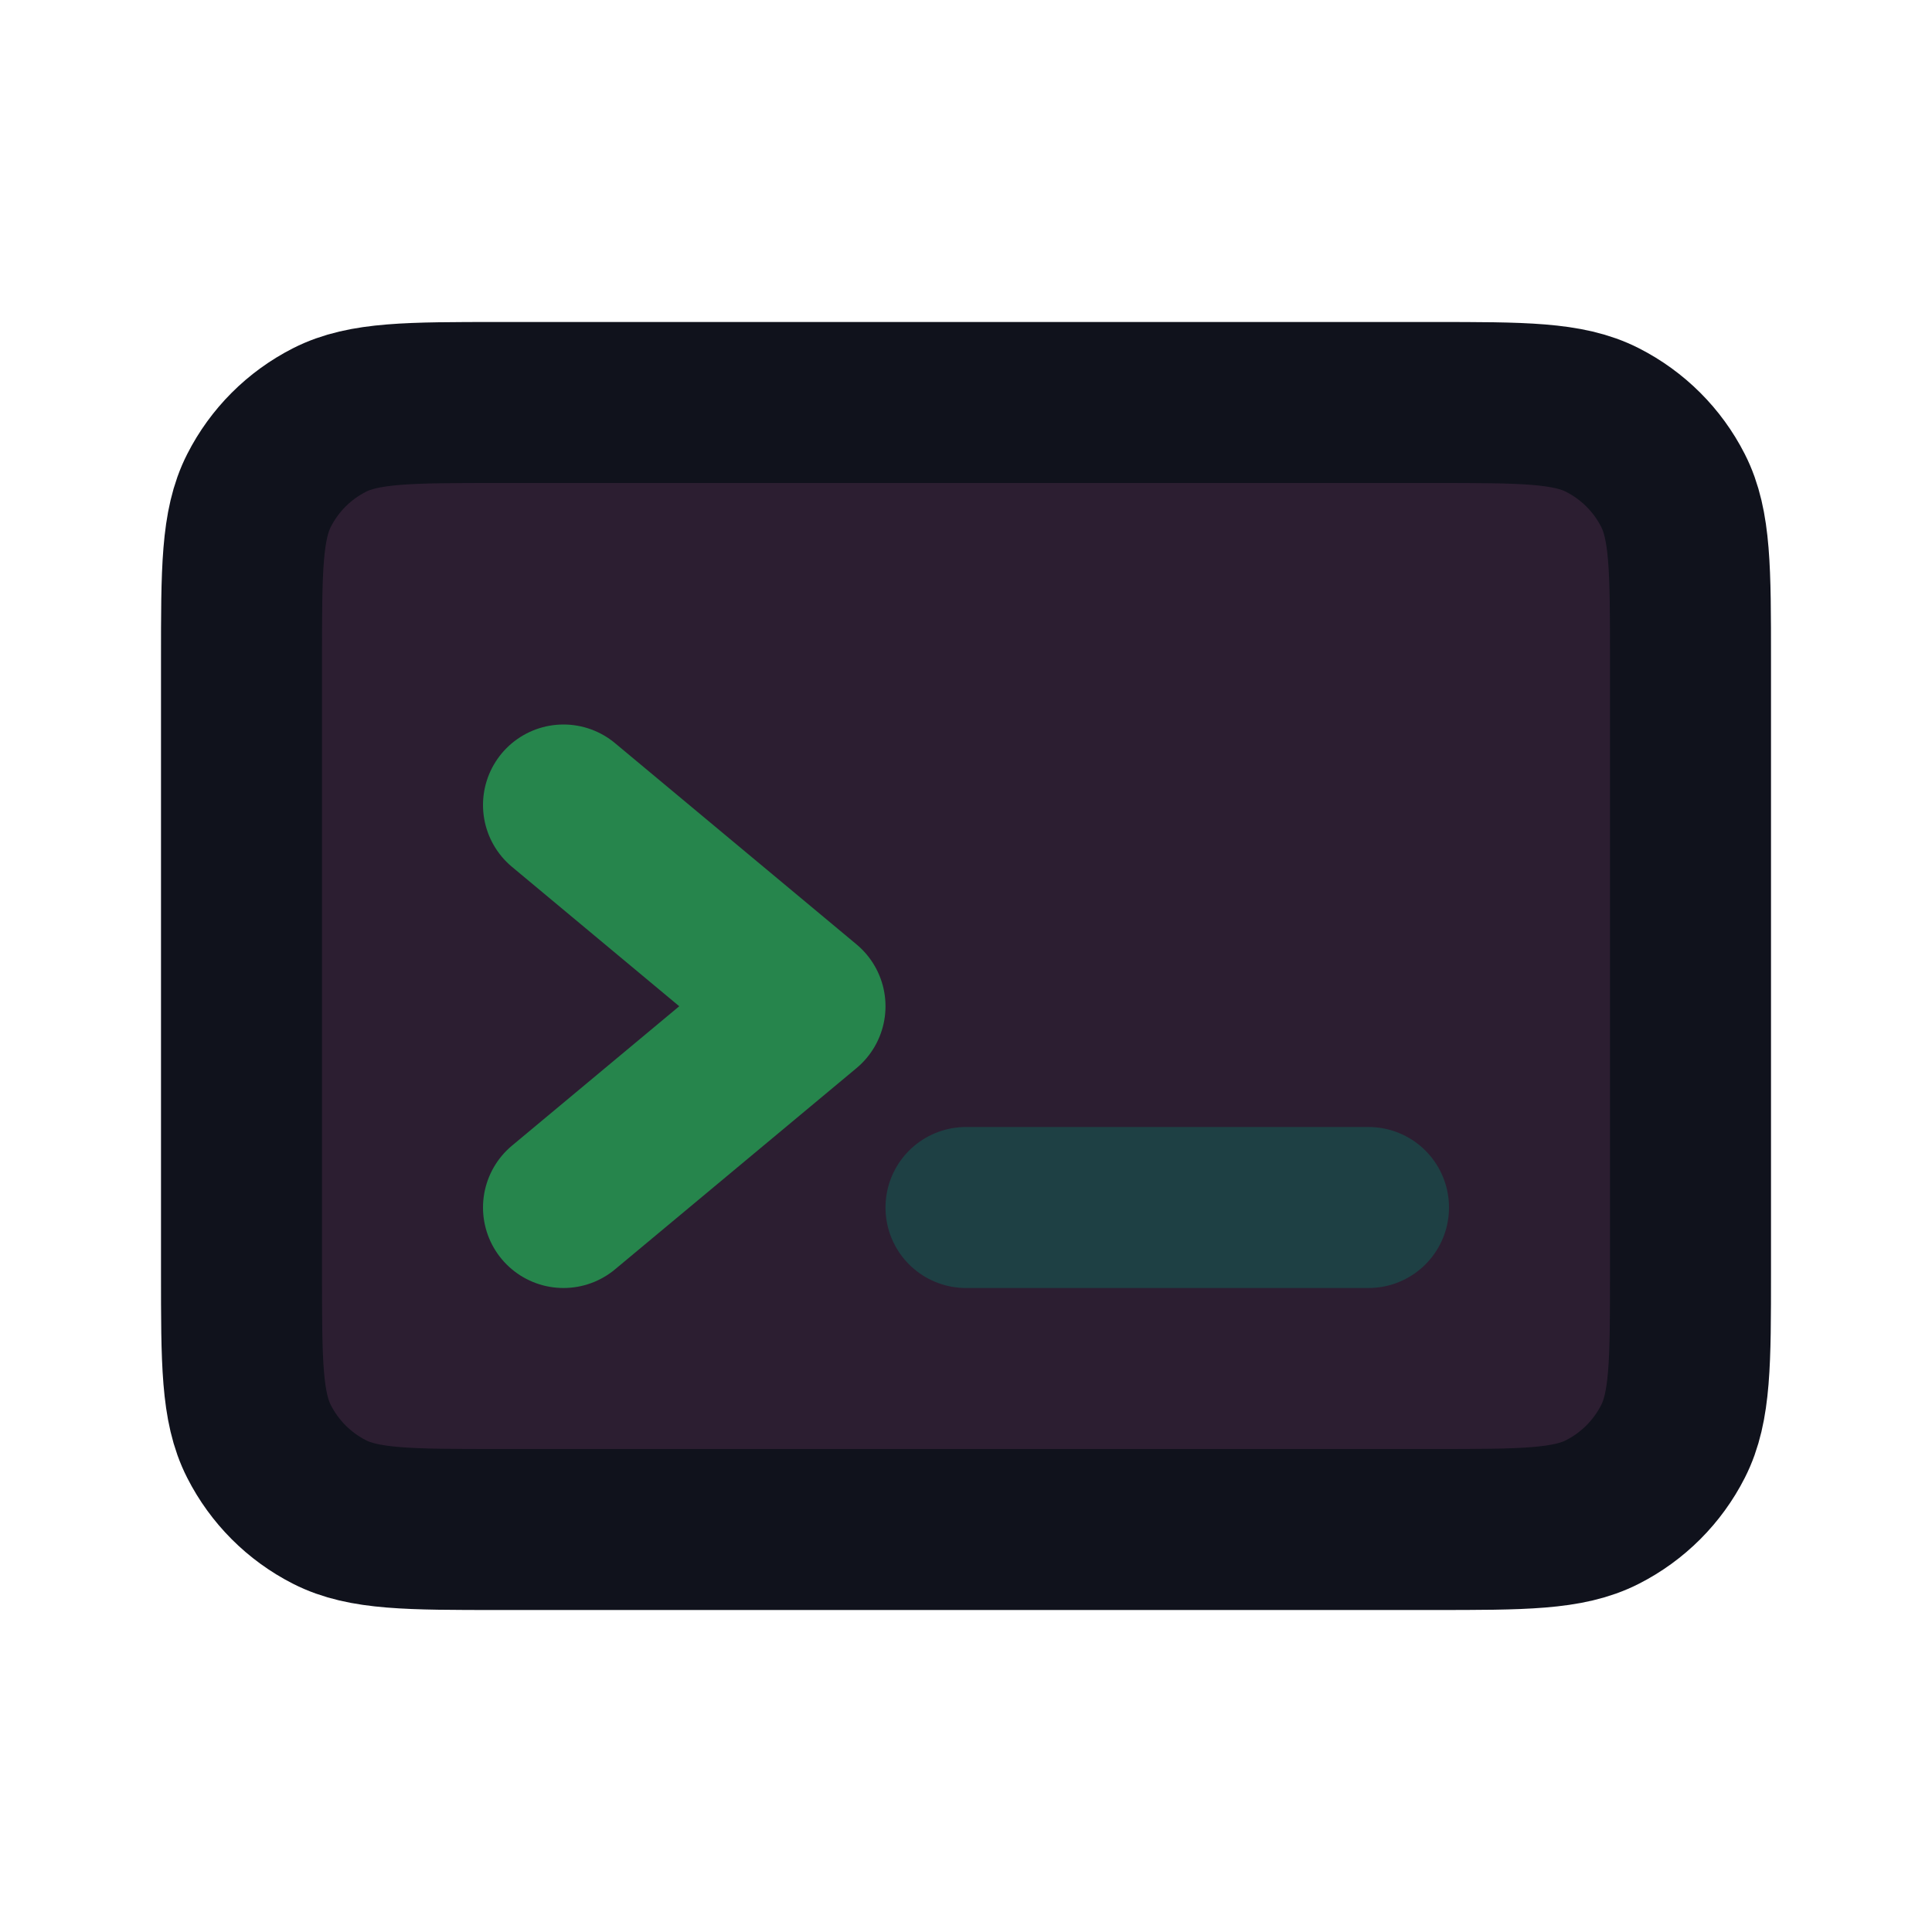<?xml version="1.0" encoding="utf-8"?>

<svg width="800px" height="800px" viewBox="0 0 24 24" fill="#2C1E31" xmlns="http://www.w3.org/2000/svg">
    <!-- Outer rectangle/container -->
    <path d="M3 15.8V8.2C3 7.08 3 6.52 3.218 6.092C3.41 5.715 3.715 5.41 4.092 5.218C4.52 5 5.08 5 6.2 5H17.8C18.92 5 19.48 5 19.907 5.218C20.284 5.41 20.59 5.715 20.782 6.092C21 6.519 21 7.079 21 8.197V15.803C21 16.921 21 17.48 20.782 17.907C20.59 18.284 20.284 18.59 19.907 18.782C19.48 19 18.921 19 17.803 19H6.197C5.079 19 4.519 19 4.092 18.782C3.715 18.59 3.41 18.284 3.218 17.907C3 17.48 3 16.92 3 15.8Z"
          stroke="#10121C"
          stroke-width="2"
          stroke-linecap="round"
          stroke-linejoin="round"/>

    <!-- Line M17 15H12 -->
    <path d="M17 15H12"
          stroke="#1E4044"
          stroke-width="2"
          stroke-linecap="round"
          stroke-linejoin="round"/>

    <!-- Arrow M7 10L10 12.5L7 15 -->
    <path d="M7 10L10 12.5L7 15"
          stroke="#26854C"
          stroke-width="2"
          stroke-linecap="round"
          stroke-linejoin="round"/>

</svg>